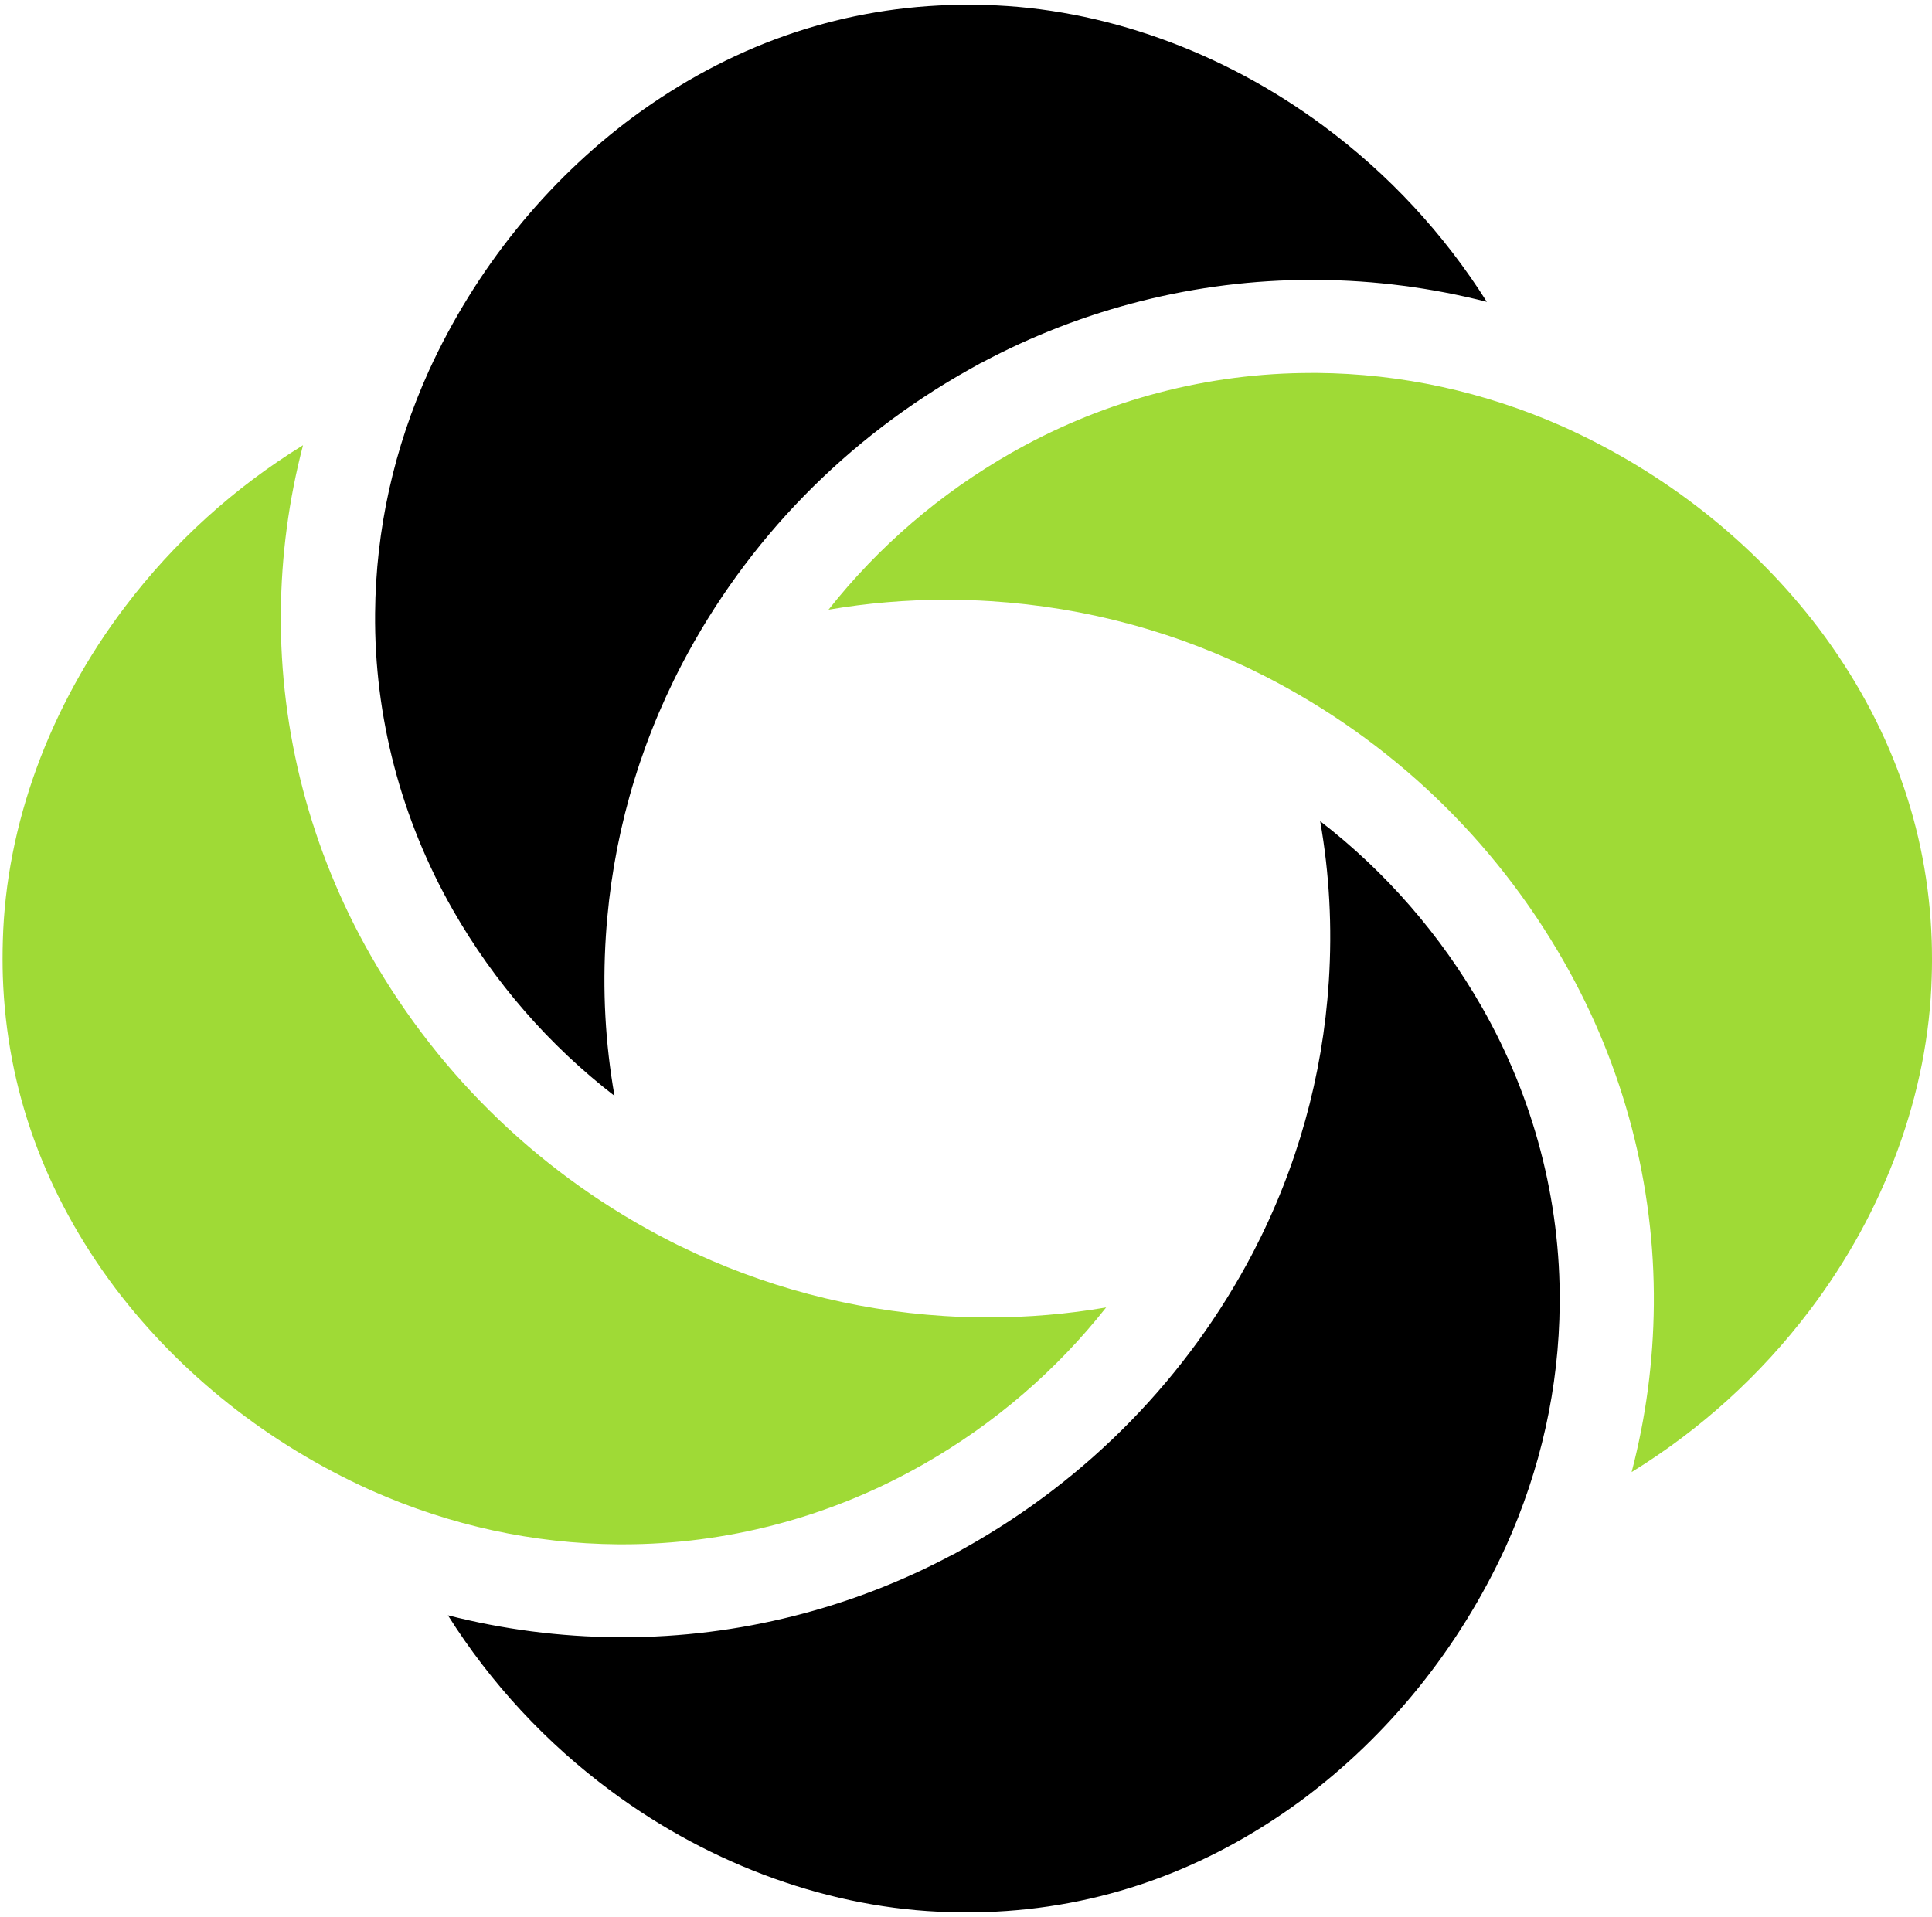 <svg xmlns="http://www.w3.org/2000/svg" version="1.1" xmlns:xlink="http://www.w3.org/1999/xlink" width="265" height="263"><svg width="265" height="263" viewBox="0 0 265 263" fill="none" xmlns="http://www.w3.org/2000/svg">
<path fill-rule="evenodd" clip-rule="evenodd" d="M38.522 84.027C38.587 76.248 39.605 68.574 41.564 61.074L41.555 61.083C32.132 66.889 23.843 74.389 17.147 83.244C6.77 96.921 0.819 113.18 0.389 129.041V129.064V129.087C0.365 129.806 0.352 130.607 0.352 131.528C0.352 132.448 0.365 133.245 0.389 133.959C0.903 149.394 6.103 163.794 15.85 176.775C24.764 188.534 36.799 198.067 50.677 204.358L51.048 204.523C61.823 209.294 73.159 211.762 84.75 211.858H85.504C99.563 211.858 113.525 208.209 125.884 201.313L126.666 200.878C136.414 195.315 144.893 188.016 151.723 179.362C146.421 180.274 141.035 180.731 135.594 180.731C133.575 180.731 131.524 180.667 129.5 180.539C116.835 179.738 104.671 176.514 93.316 170.96H93.284L91.885 170.251C74.632 161.445 60.439 147.901 50.844 131.079C42.634 116.701 38.374 100.428 38.522 84.027Z" fill="#9FDA36"></path>
<path fill-rule="evenodd" clip-rule="evenodd" d="M180.593 51.163H179.834V51.167C165.784 51.167 151.823 54.812 139.464 61.708L138.723 62.12C128.957 67.692 120.469 74.995 113.643 83.64C118.927 82.734 124.298 82.276 129.735 82.276C131.763 82.276 133.823 82.34 135.856 82.468C149.063 83.306 161.714 86.763 173.462 92.747C190.739 101.566 204.936 115.119 214.522 131.942C222.732 146.315 226.992 162.588 226.844 178.989C226.779 186.764 225.76 194.443 223.801 201.947C233.225 196.146 241.509 188.641 248.205 179.79C258.582 166.114 264.533 149.85 264.963 133.993V133.97V133.947C264.986 133.329 265 132.661 265 131.905V131.502C265 130.573 264.986 129.776 264.963 129.062C264.449 113.631 259.249 99.231 249.502 86.25C240.504 74.382 228.34 64.784 214.309 58.493C203.519 53.722 192.179 51.254 180.593 51.163Z" fill="#9FDA36"></path>
<path fill-rule="evenodd" clip-rule="evenodd" d="M135.148 0.695C134.421 0.672 133.61 0.658 132.679 0.658V0.663C131.749 0.663 130.943 0.677 130.221 0.699C114.606 1.208 100.038 6.354 86.91 15.997C74.907 24.894 65.206 36.936 58.848 50.819C54.032 61.451 51.546 72.655 51.449 84.125C51.319 98.292 55.005 112.358 62.108 124.813C67.795 134.776 75.329 143.416 84.289 150.335C83.02 143.142 82.622 135.802 83.104 128.375C83.951 115.316 87.452 102.798 93.509 91.172C102.409 74.112 116.106 60.082 133.115 50.59L134.592 49.766H134.629C148.535 42.325 164.131 38.401 179.843 38.401H180.708C188.585 38.461 196.355 39.473 203.94 41.41C198.069 32.096 190.484 23.9 181.528 17.275C167.687 7.009 151.234 1.121 135.194 0.695H135.171H135.148Z" fill="black"></path>
<path fill-rule="evenodd" clip-rule="evenodd" d="M181.081 112.657C182.348 119.85 182.745 127.199 182.264 134.63C181.421 147.657 177.93 160.162 171.882 171.801C162.945 188.894 149.243 202.933 132.244 212.415L130.767 213.239H130.73C116.824 220.68 101.228 224.604 85.516 224.604H84.65C76.778 224.54 69.017 223.533 61.437 221.596C67.304 230.909 74.889 239.105 83.84 245.726C97.676 255.992 114.129 261.88 130.169 262.306H130.188H130.206C130.947 262.329 131.758 262.343 132.684 262.343C133.61 262.343 134.415 262.329 135.147 262.306C150.757 261.798 165.33 256.651 178.462 247.008C190.465 238.107 200.171 226.074 206.533 212.195C211.344 201.559 213.836 190.355 213.933 178.898V178.866C214.063 164.704 210.377 150.638 203.273 138.184C197.58 128.22 190.045 119.574 181.081 112.657Z" fill="black"></path>
</svg><style>@media (prefers-color-scheme: light) { :root { filter: none; } }
@media (prefers-color-scheme: dark) { :root { filter: none; } }
</style></svg>